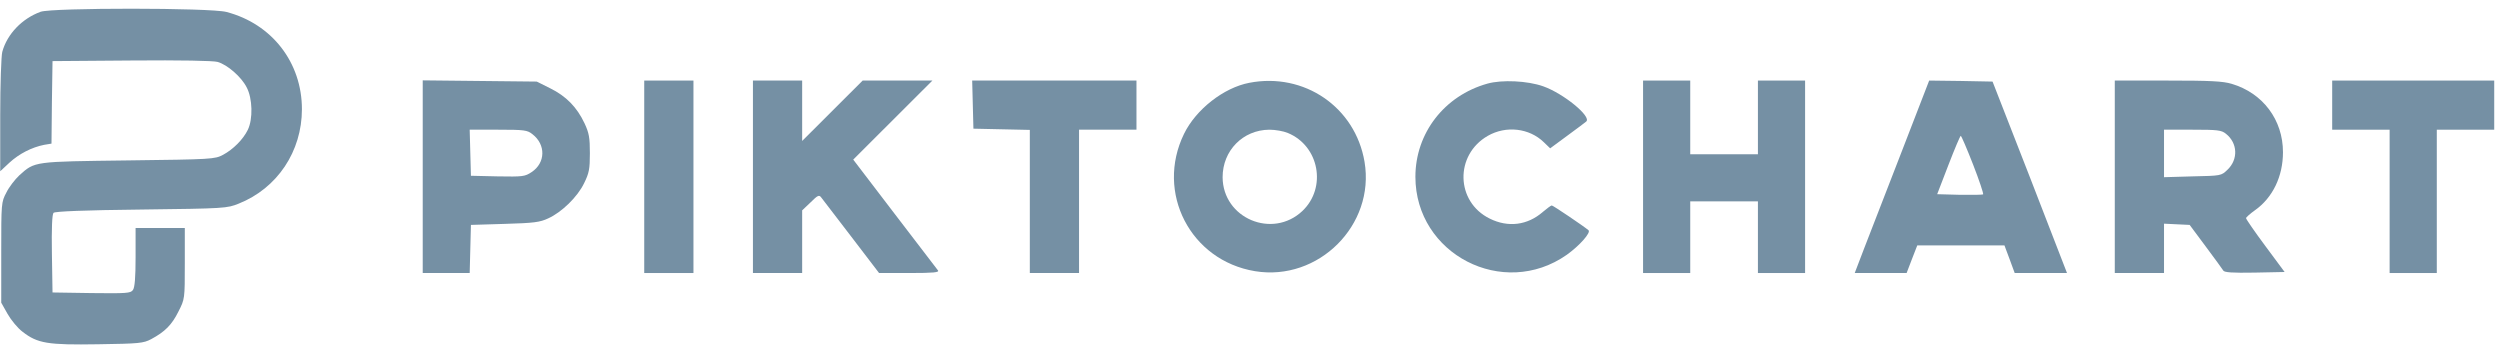 <svg width="316" height="45" viewBox="0 0 316 45" fill="none" xmlns="http://www.w3.org/2000/svg">
<path d="M5.135 1.487C2.802 2.341 0.909 4.282 0.287 6.559C0.157 7.051 0.028 10.648 0.028 14.556V21.647L1.194 20.56C2.439 19.421 4.02 18.619 5.576 18.308L6.509 18.153L6.561 12.925L6.639 7.724L16.619 7.646C22.893 7.594 26.938 7.672 27.508 7.827C28.752 8.189 30.515 9.716 31.189 11.062C31.915 12.434 31.993 15.048 31.319 16.419C30.722 17.636 29.478 18.878 28.182 19.576C27.145 20.12 26.782 20.146 16.231 20.275C4.176 20.431 4.435 20.379 2.439 22.165C1.894 22.682 1.143 23.64 0.806 24.338C0.157 25.555 0.157 25.684 0.157 31.921V38.262L0.961 39.685C1.402 40.462 2.257 41.497 2.854 41.937C4.746 43.412 6.042 43.619 12.394 43.515C17.631 43.438 18.123 43.386 19.108 42.868C20.845 41.937 21.727 41.057 22.556 39.375C23.36 37.796 23.36 37.796 23.36 33.293V28.816H17.138V32.517C17.138 35.079 17.034 36.347 16.801 36.657C16.516 37.071 15.971 37.097 11.564 37.045L6.639 36.968L6.561 32.077C6.509 28.842 6.587 27.082 6.768 26.901C6.95 26.719 10.683 26.564 17.864 26.486C28.467 26.357 28.7 26.331 30.178 25.736C35.052 23.795 38.163 19.137 38.163 13.805C38.163 7.905 34.378 3.013 28.623 1.512C26.549 0.969 6.639 0.969 5.135 1.487Z" fill="#7590A4"/>
<path d="M53.432 34.51H59.369L59.525 28.428L63.802 28.299C67.483 28.195 68.261 28.092 69.298 27.6C71.009 26.824 73.005 24.883 73.835 23.149C74.457 21.881 74.561 21.389 74.561 19.37C74.561 17.404 74.457 16.808 73.887 15.592C72.927 13.547 71.553 12.15 69.557 11.166L67.846 10.312L53.432 10.157V34.51ZM67.302 16.964C69.013 18.284 68.961 20.587 67.198 21.751C66.343 22.321 66.083 22.347 62.921 22.295L59.525 22.217L59.369 16.394H62.972C66.291 16.394 66.654 16.446 67.302 16.964Z" fill="#7590A4"/>
<path d="M81.431 34.51H87.653V10.183H81.431V34.51Z" fill="#7590A4"/>
<path d="M95.171 34.51H101.393V26.59L102.455 25.581C103.363 24.675 103.544 24.598 103.803 24.96C103.985 25.193 105.696 27.419 107.614 29.929L111.115 34.51H114.977C118.01 34.51 118.762 34.432 118.555 34.173C118.425 34.018 115.962 30.783 113.085 27.03L107.848 20.172L117.854 10.183H109.04L101.393 17.817V10.183H95.171V34.51Z" fill="#7590A4"/>
<path d="M123.04 16.264L130.169 16.42V34.51H136.391V16.394H143.65V10.183H122.884L123.04 16.264Z" fill="#7590A4"/>
<path d="M157.908 10.467C154.667 11.089 151.168 13.832 149.664 16.912C146.034 24.339 150.468 32.931 158.634 34.277C166.645 35.597 173.826 28.454 172.478 20.457C171.311 13.547 164.856 9.122 157.908 10.467ZM162.782 16.808C166.749 18.438 167.734 23.718 164.622 26.668C160.838 30.24 154.564 27.6 154.538 22.398C154.538 19.034 157.104 16.42 160.448 16.394C161.201 16.394 162.238 16.575 162.782 16.808Z" fill="#7590A4"/>
<path d="M188.006 10.571C182.562 12.098 178.907 16.834 178.907 22.346C178.907 32.129 190.002 37.848 198.04 32.207C199.673 31.042 201.125 29.386 200.787 29.101C200.217 28.609 196.303 25.97 196.147 25.97C196.043 25.97 195.55 26.332 195.032 26.772C193.087 28.48 190.625 28.791 188.292 27.626C183.989 25.504 183.859 19.577 188.059 17.17C190.365 15.851 193.295 16.187 195.136 17.973L195.94 18.749L198.117 17.145C199.31 16.265 200.399 15.462 200.502 15.359C201.202 14.738 197.624 11.813 195.058 10.908C193.087 10.209 189.847 10.053 188.006 10.571Z" fill="#7590A4"/>
<path d="M207.683 34.51H213.646V25.452H222.201V34.51H228.164V10.183H222.201V19.499H213.646V10.183H207.683V34.51Z" fill="#7590A4"/>
<path d="M240.374 19.163C238.456 24.132 236.33 29.592 235.656 31.326L234.437 34.51H240.996L241.67 32.75L242.344 31.016H253.362L254.01 32.75L254.658 34.51H261.269L256.577 22.398L251.859 10.312L247.866 10.234L243.848 10.183L240.374 19.163ZM249.396 20.793C250.173 22.786 250.744 24.494 250.666 24.572C250.588 24.623 249.24 24.649 247.685 24.623L244.859 24.546L246.284 20.845C247.063 18.826 247.762 17.17 247.84 17.17C247.918 17.17 248.618 18.801 249.396 20.793Z" fill="#7590A4"/>
<path d="M267.309 34.51H273.532V28.273L276.772 28.428L278.794 31.145C279.909 32.646 280.92 34.018 281.024 34.199C281.154 34.432 282.139 34.51 284.99 34.458L288.775 34.38L286.338 31.093C284.99 29.282 283.901 27.703 283.901 27.574C283.901 27.47 284.42 27.005 285.042 26.564C287.271 24.986 288.568 22.294 288.568 19.241C288.568 15.152 286.027 11.761 282.086 10.597C280.972 10.26 279.364 10.183 273.999 10.183H267.309V34.51ZM281.36 16.911C282.838 18.076 282.942 20.146 281.542 21.466C280.764 22.217 280.738 22.217 277.135 22.294L273.532 22.398V16.394H277.135C280.298 16.394 280.791 16.445 281.36 16.911Z" fill="#7590A4"/>
<path d="M294.789 16.394H302.048V34.51H308.011V16.394H315.27V10.183H294.789V16.394Z" fill="#7590A4"/>
</svg>
